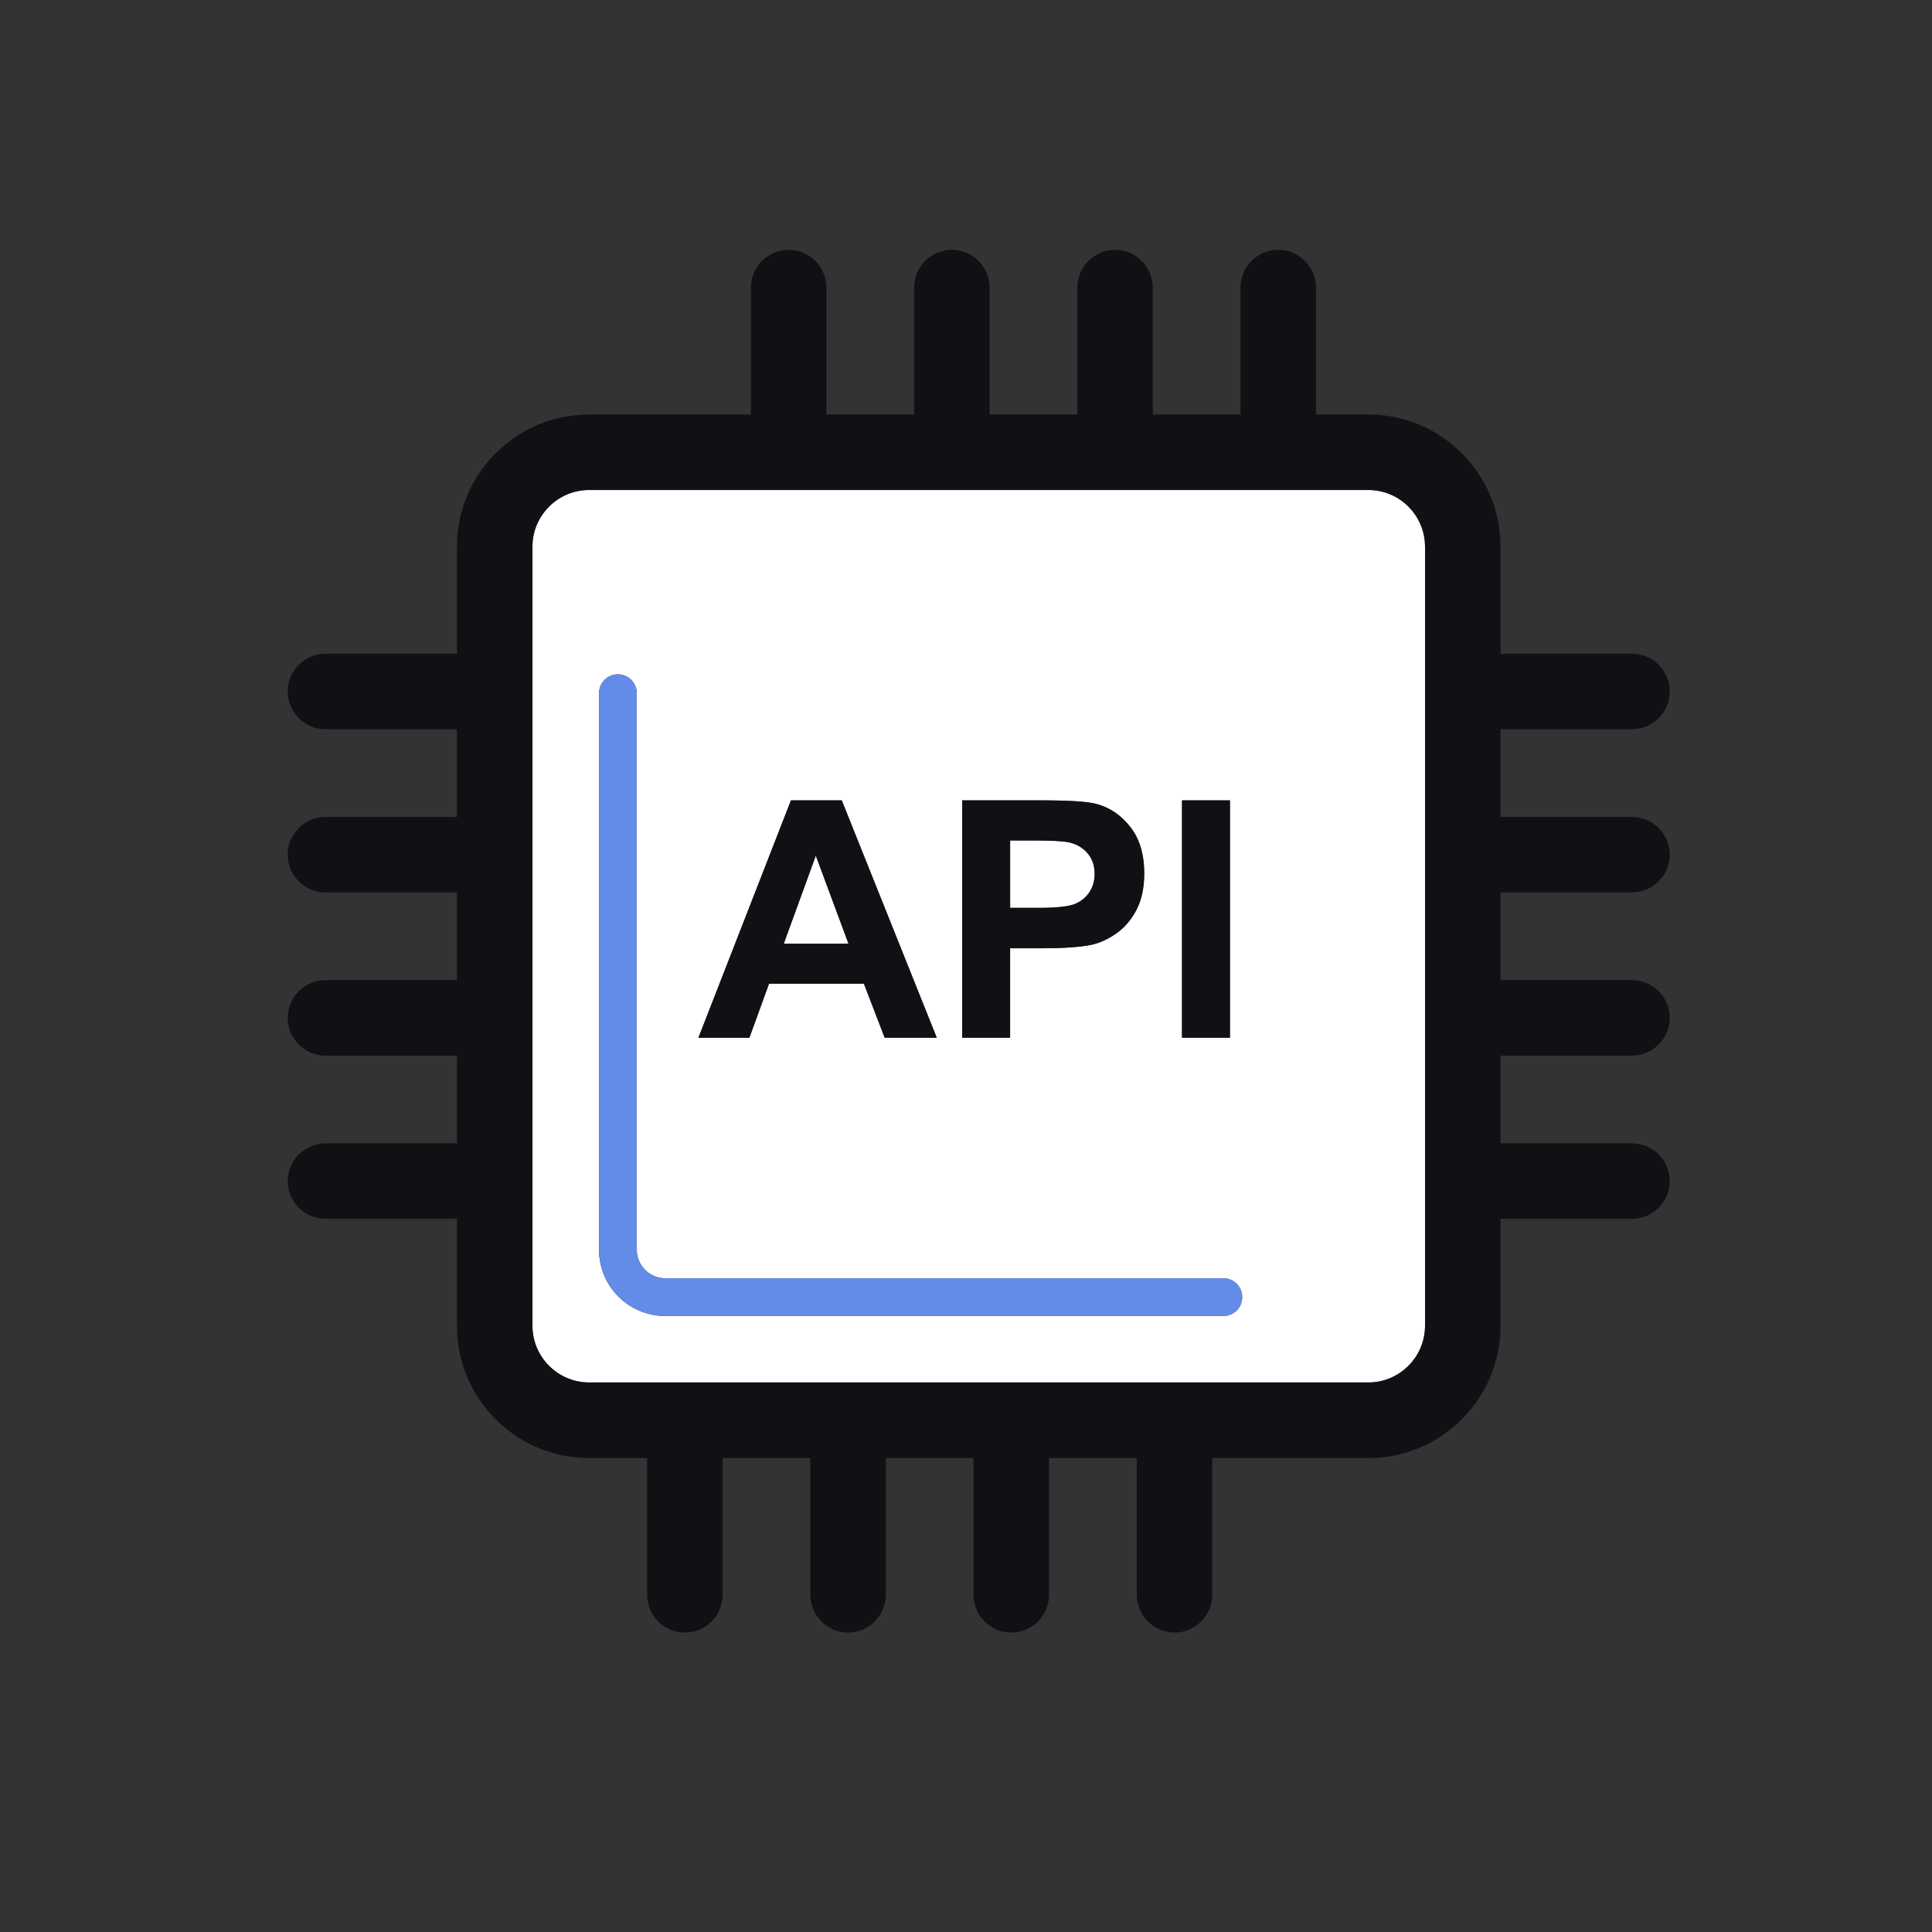 <svg width="184" height="184" viewBox="0 0 184 184" fill="none" xmlns="http://www.w3.org/2000/svg">
<rect x="0" y="0" width="184" height="184" fill="#333333" stroke="none"/>
<path d="M77.695 81.488L74.641 89.88H80.822L77.695 81.488Z" fill="white"/>
<path d="M130.327 46.665H56.098C53.133 46.665 50.707 49.091 50.707 52.056V126.285C50.707 129.249 53.133 131.675 56.098 131.675H130.327C133.291 131.675 135.717 129.249 135.717 126.285V52.056C135.717 49.073 133.291 46.665 130.327 46.665ZM112.573 76.224H117.137V98.828H112.573V76.224ZM91.64 76.224H98.971C101.756 76.224 103.553 76.331 104.398 76.565C105.691 76.906 106.77 77.643 107.65 78.775C108.53 79.907 108.962 81.381 108.962 83.177C108.962 84.561 108.71 85.729 108.207 86.681C107.704 87.634 107.057 88.371 106.284 88.91C105.512 89.449 104.721 89.808 103.912 89.988C102.816 90.203 101.253 90.311 99.169 90.311H96.186V98.828H91.64V76.224ZM75.342 76.224H80.176L89.214 98.828H84.255L82.278 93.689H73.24L71.371 98.828H66.519L75.342 76.224ZM116.509 125.332H63.357C59.871 125.332 57.05 122.511 57.05 119.025V66.017C57.05 65.029 57.859 64.221 58.847 64.221C59.835 64.221 60.644 65.029 60.644 66.017V119.025C60.644 120.517 61.866 121.738 63.357 121.738H116.509C117.497 121.738 118.305 122.547 118.305 123.535C118.305 124.524 117.515 125.332 116.509 125.332Z" fill="white"/>
<path d="M102.312 86.106C102.923 85.873 103.391 85.495 103.732 84.992C104.073 84.489 104.253 83.896 104.253 83.231C104.253 82.405 104.02 81.722 103.534 81.201C103.049 80.662 102.438 80.338 101.702 80.194C101.162 80.087 100.066 80.033 98.413 80.033H96.203V86.448H98.701C100.498 86.466 101.702 86.34 102.312 86.106Z" fill="white"/>
<path d="M116.509 121.738H63.358C61.866 121.738 60.645 120.516 60.645 119.025V66.017C60.645 65.029 59.836 64.22 58.848 64.22C57.859 64.22 57.051 65.029 57.051 66.017V119.025C57.051 122.511 59.872 125.332 63.358 125.332H116.509C117.498 125.332 118.306 124.523 118.306 123.535C118.306 122.547 117.516 121.738 116.509 121.738Z" fill="#638CE8"/>
<path d="M155.43 69.449C157.406 69.449 159.023 67.832 159.023 65.855C159.023 63.879 157.406 62.262 155.43 62.262H142.905V52.055C142.905 45.119 137.263 39.477 130.327 39.477H125.332V27.384C125.332 25.408 123.715 23.791 121.738 23.791C119.762 23.791 118.145 25.408 118.145 27.384V39.477H109.789V27.384C109.789 25.408 108.172 23.791 106.195 23.791C104.219 23.791 102.602 25.408 102.602 27.384V39.477H94.246V27.384C94.246 25.408 92.629 23.791 90.652 23.791C88.676 23.791 87.059 25.408 87.059 27.384V39.477H78.703V27.384C78.703 25.408 77.086 23.791 75.109 23.791C73.133 23.791 71.516 25.408 71.516 27.384V39.477H56.098C49.163 39.477 43.52 45.119 43.52 52.055V62.262H30.996C29.02 62.262 27.402 63.879 27.402 65.855C27.402 67.832 29.02 69.449 30.996 69.449H43.52V77.805H30.996C29.02 77.805 27.402 79.422 27.402 81.398C27.402 83.375 29.02 84.992 30.996 84.992H43.52V93.348H30.996C29.02 93.348 27.402 94.965 27.402 96.941C27.402 98.918 29.02 100.535 30.996 100.535H43.52V108.891H30.996C29.02 108.891 27.402 110.508 27.402 112.484C27.402 114.461 29.02 116.078 30.996 116.078H43.52V126.284C43.52 133.22 49.163 138.862 56.098 138.862H61.633V151.89C61.633 153.866 63.25 155.483 65.227 155.483C67.203 155.483 68.82 153.866 68.82 151.89V138.862H77.176V151.89C77.176 153.866 78.793 155.483 80.769 155.483C82.746 155.483 84.363 153.866 84.363 151.89V138.862H92.719V151.89C92.719 153.866 94.336 155.483 96.312 155.483C98.289 155.483 99.906 153.866 99.906 151.89V138.862H108.262V151.89C108.262 153.866 109.879 155.483 111.855 155.483C113.832 155.483 115.449 153.866 115.449 151.89V138.862H130.327C137.263 138.862 142.905 133.22 142.905 126.284V116.078H155.43C157.406 116.078 159.023 114.461 159.023 112.484C159.023 110.508 157.406 108.891 155.43 108.891H142.905V100.535H155.43C157.406 100.535 159.023 98.918 159.023 96.941C159.023 94.965 157.406 93.348 155.43 93.348H142.905V84.992H155.43C157.406 84.992 159.023 83.375 159.023 81.398C159.023 79.422 157.406 77.805 155.43 77.805H142.905V69.449H155.43ZM135.718 126.266C135.718 129.231 133.292 131.657 130.327 131.657H56.098C53.134 131.657 50.708 129.231 50.708 126.266V52.055C50.708 49.09 53.134 46.665 56.098 46.665H130.327C133.292 46.665 135.718 49.09 135.718 52.055V126.266Z" fill="#111115"/>
<path d="M73.24 93.689H82.278L84.255 98.828H89.214L80.158 76.224H75.324L66.519 98.828H71.371L73.24 93.689ZM77.696 81.489L80.805 89.88H74.641L77.696 81.489ZM96.204 90.311H99.187C101.253 90.311 102.834 90.203 103.93 89.988C104.739 89.808 105.53 89.449 106.302 88.91C107.075 88.371 107.722 87.634 108.225 86.681C108.728 85.729 108.98 84.561 108.98 83.177C108.98 81.381 108.548 79.907 107.668 78.775C106.788 77.643 105.709 76.906 104.416 76.565C103.571 76.331 101.756 76.224 98.989 76.224H91.64V98.828H96.204V90.311ZM96.204 80.051H98.414C100.067 80.051 101.145 80.105 101.702 80.213C102.439 80.338 103.05 80.68 103.535 81.219C104.02 81.758 104.254 82.441 104.254 83.249C104.254 83.914 104.074 84.507 103.733 85.01C103.391 85.513 102.906 85.891 102.313 86.124C101.702 86.358 100.498 86.484 98.702 86.484H96.204V80.051ZM112.573 76.224H117.138V98.828H112.573V76.224Z" fill="#111115"/>
</svg>
